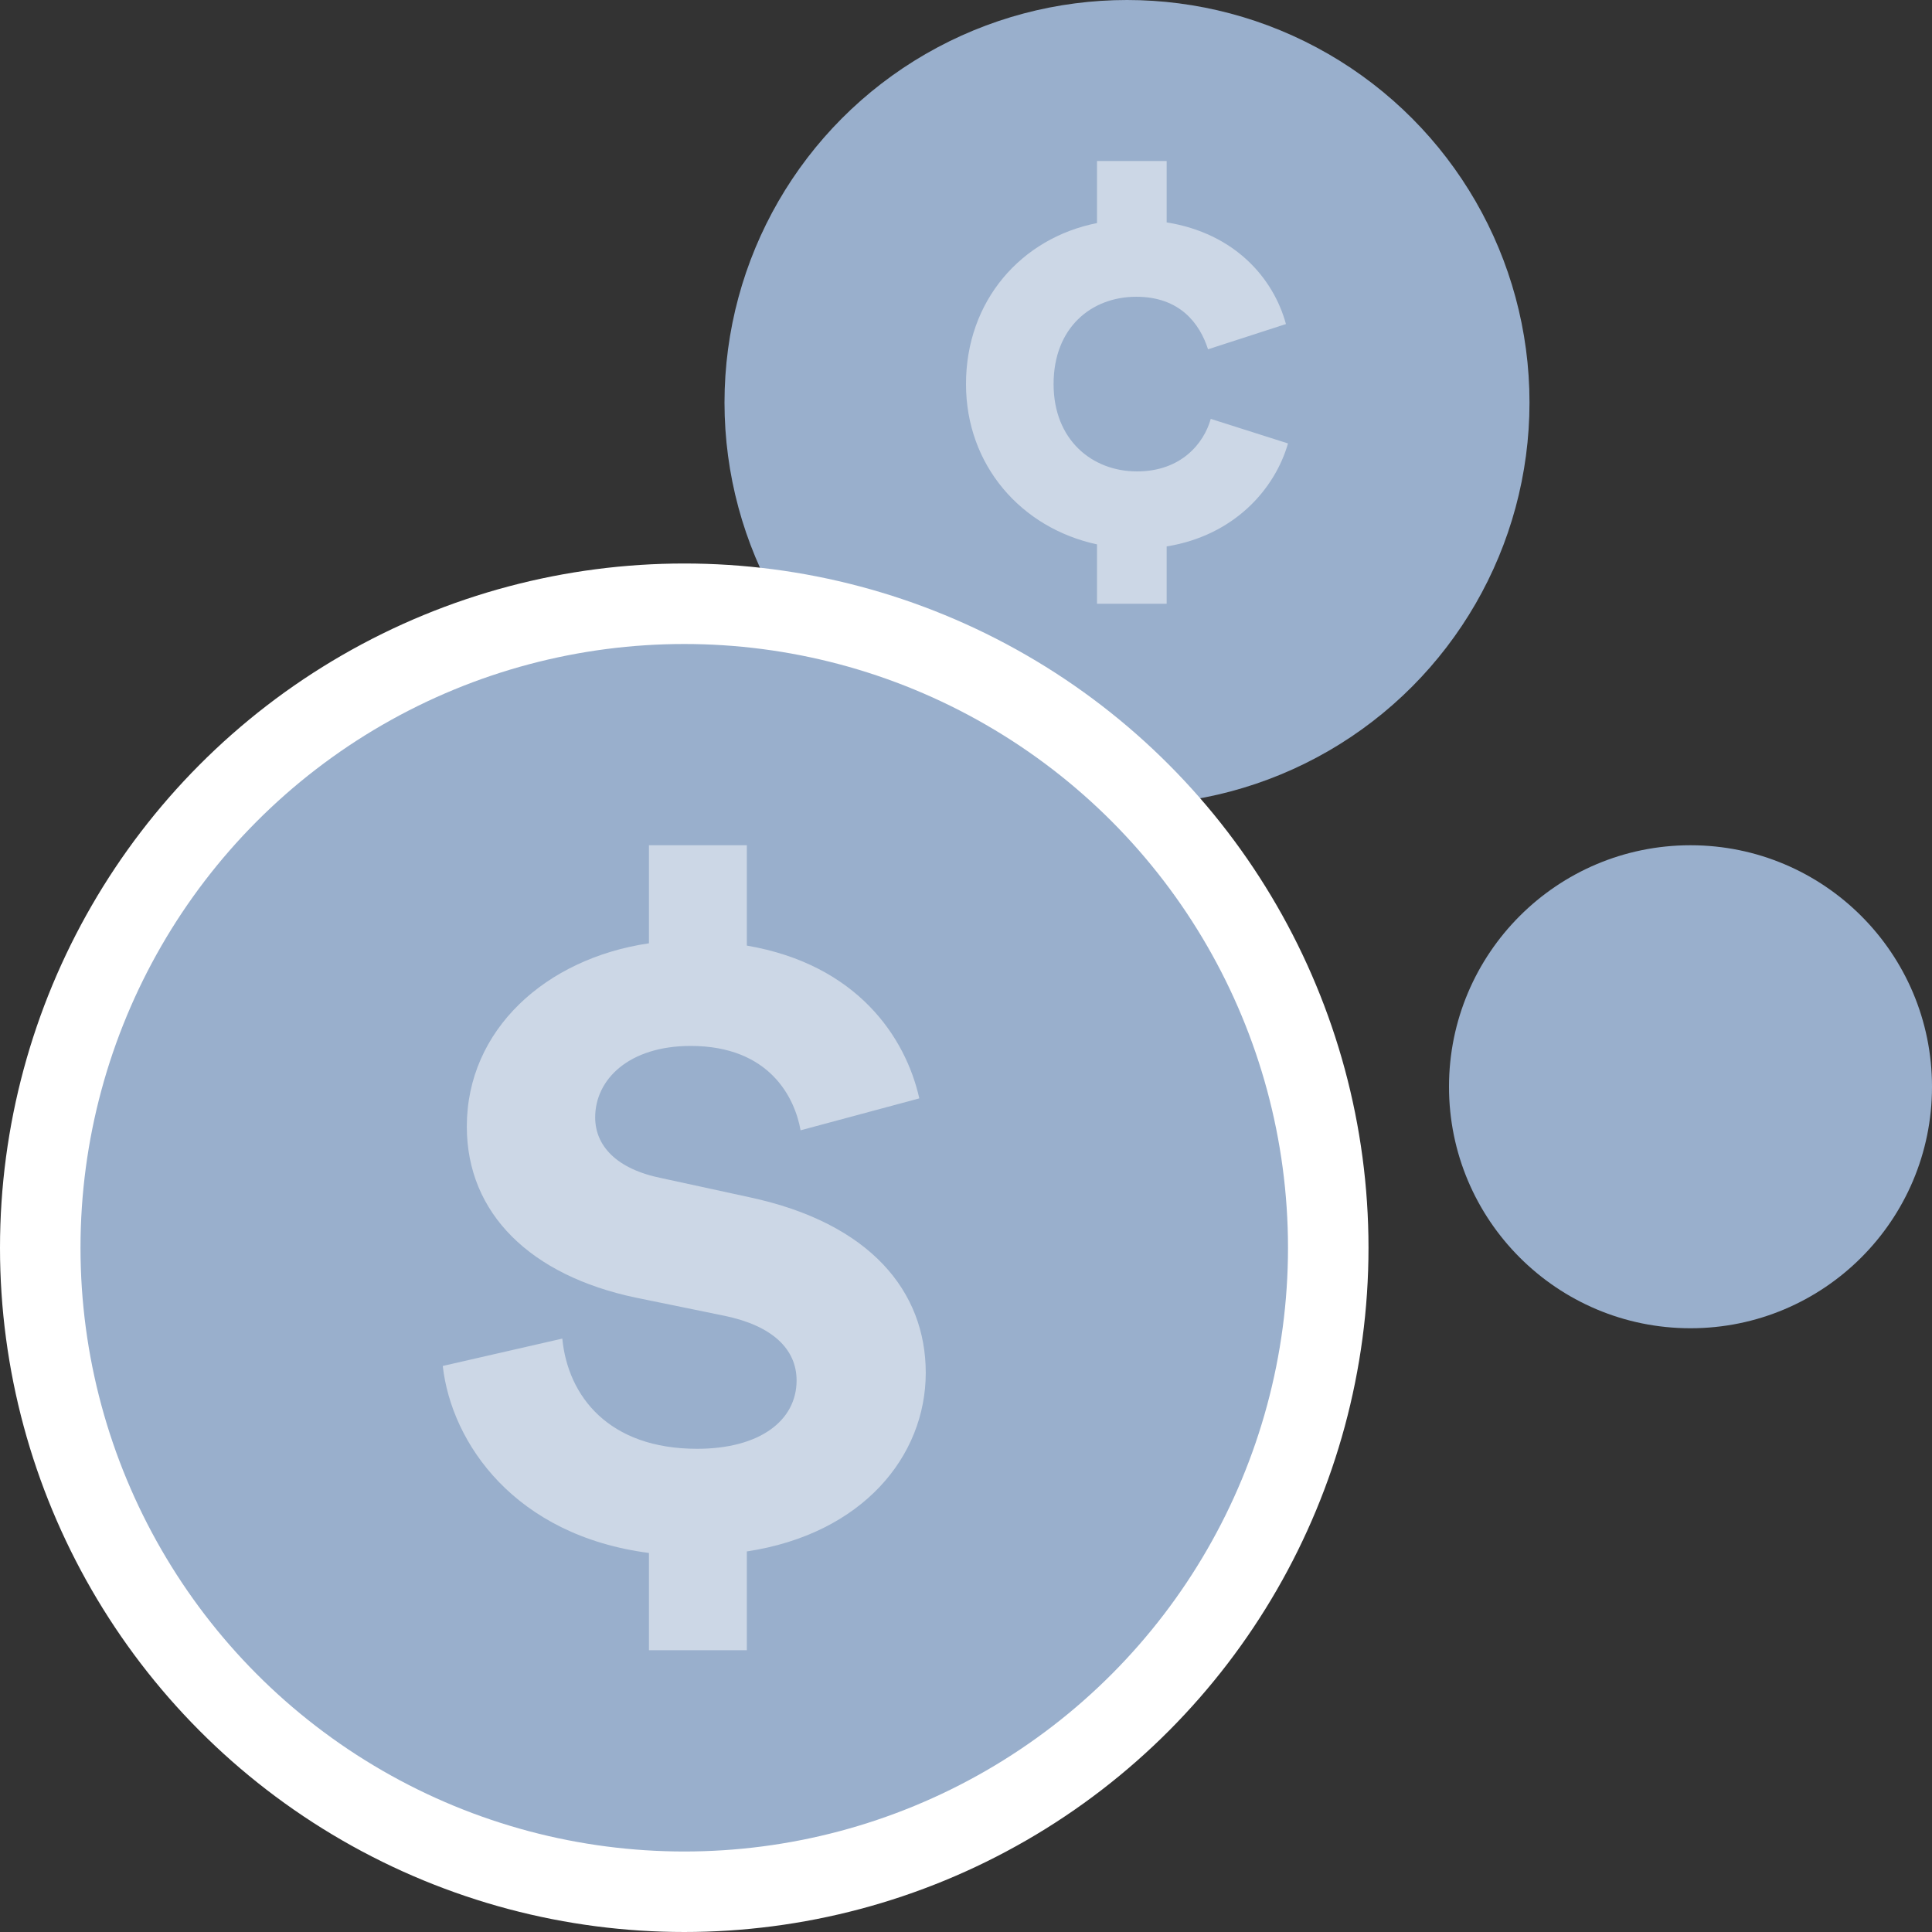 <svg xmlns="http://www.w3.org/2000/svg" width="48" height="48" viewBox="0 0 48 48" fill="none"><rect x="0" y="0" width="48" height="48" fill="#333333" stroke="none"/><circle cx="28" cy="10" r="10" fill="#99AFCC"></circle><circle cx="42" cy="27" r="6" fill="#99AFCC"></circle><circle cx="17" cy="31" r="16" fill="#99AFCC" stroke="white" stroke-width="2"></circle><path opacity="0.5" d="M16.123 41L16.123 38.583C12.794 38.148 11.219 35.863 11 33.937L13.97 33.257C14.11 34.692 15.126 35.995 17.319 35.995C18.874 35.995 19.791 35.297 19.791 34.296C19.791 33.521 19.193 32.936 17.997 32.69L15.784 32.237C13.193 31.689 11.598 30.16 11.598 27.988C11.598 25.589 13.552 23.814 16.123 23.436L16.123 21L18.555 21L18.555 23.493C21.306 23.965 22.502 25.778 22.84 27.289L19.89 28.082C19.751 27.289 19.133 25.986 17.16 25.986C15.625 25.986 14.787 26.817 14.787 27.761C14.787 28.46 15.306 29.045 16.442 29.272L18.615 29.744C21.625 30.386 23 32.086 23 34.107C23 36.184 21.425 38.111 18.555 38.545L18.555 41L16.123 41Z" fill="white"></path><path d="M28.985 15V13.576C30.664 13.305 31.674 12.152 32 11.017L30.081 10.407C29.91 11.017 29.345 11.712 28.248 11.712C27.135 11.712 26.176 10.932 26.176 9.542C26.176 8.136 27.118 7.373 28.231 7.373C29.311 7.373 29.807 8.034 30.013 8.678L31.949 8.051C31.64 6.915 30.681 5.797 28.985 5.525V4H27.255V5.542C25.37 5.915 24 7.475 24 9.542C24 11.559 25.37 13.119 27.255 13.525V15H28.985Z" fill="#CCD7E6"></path></svg>